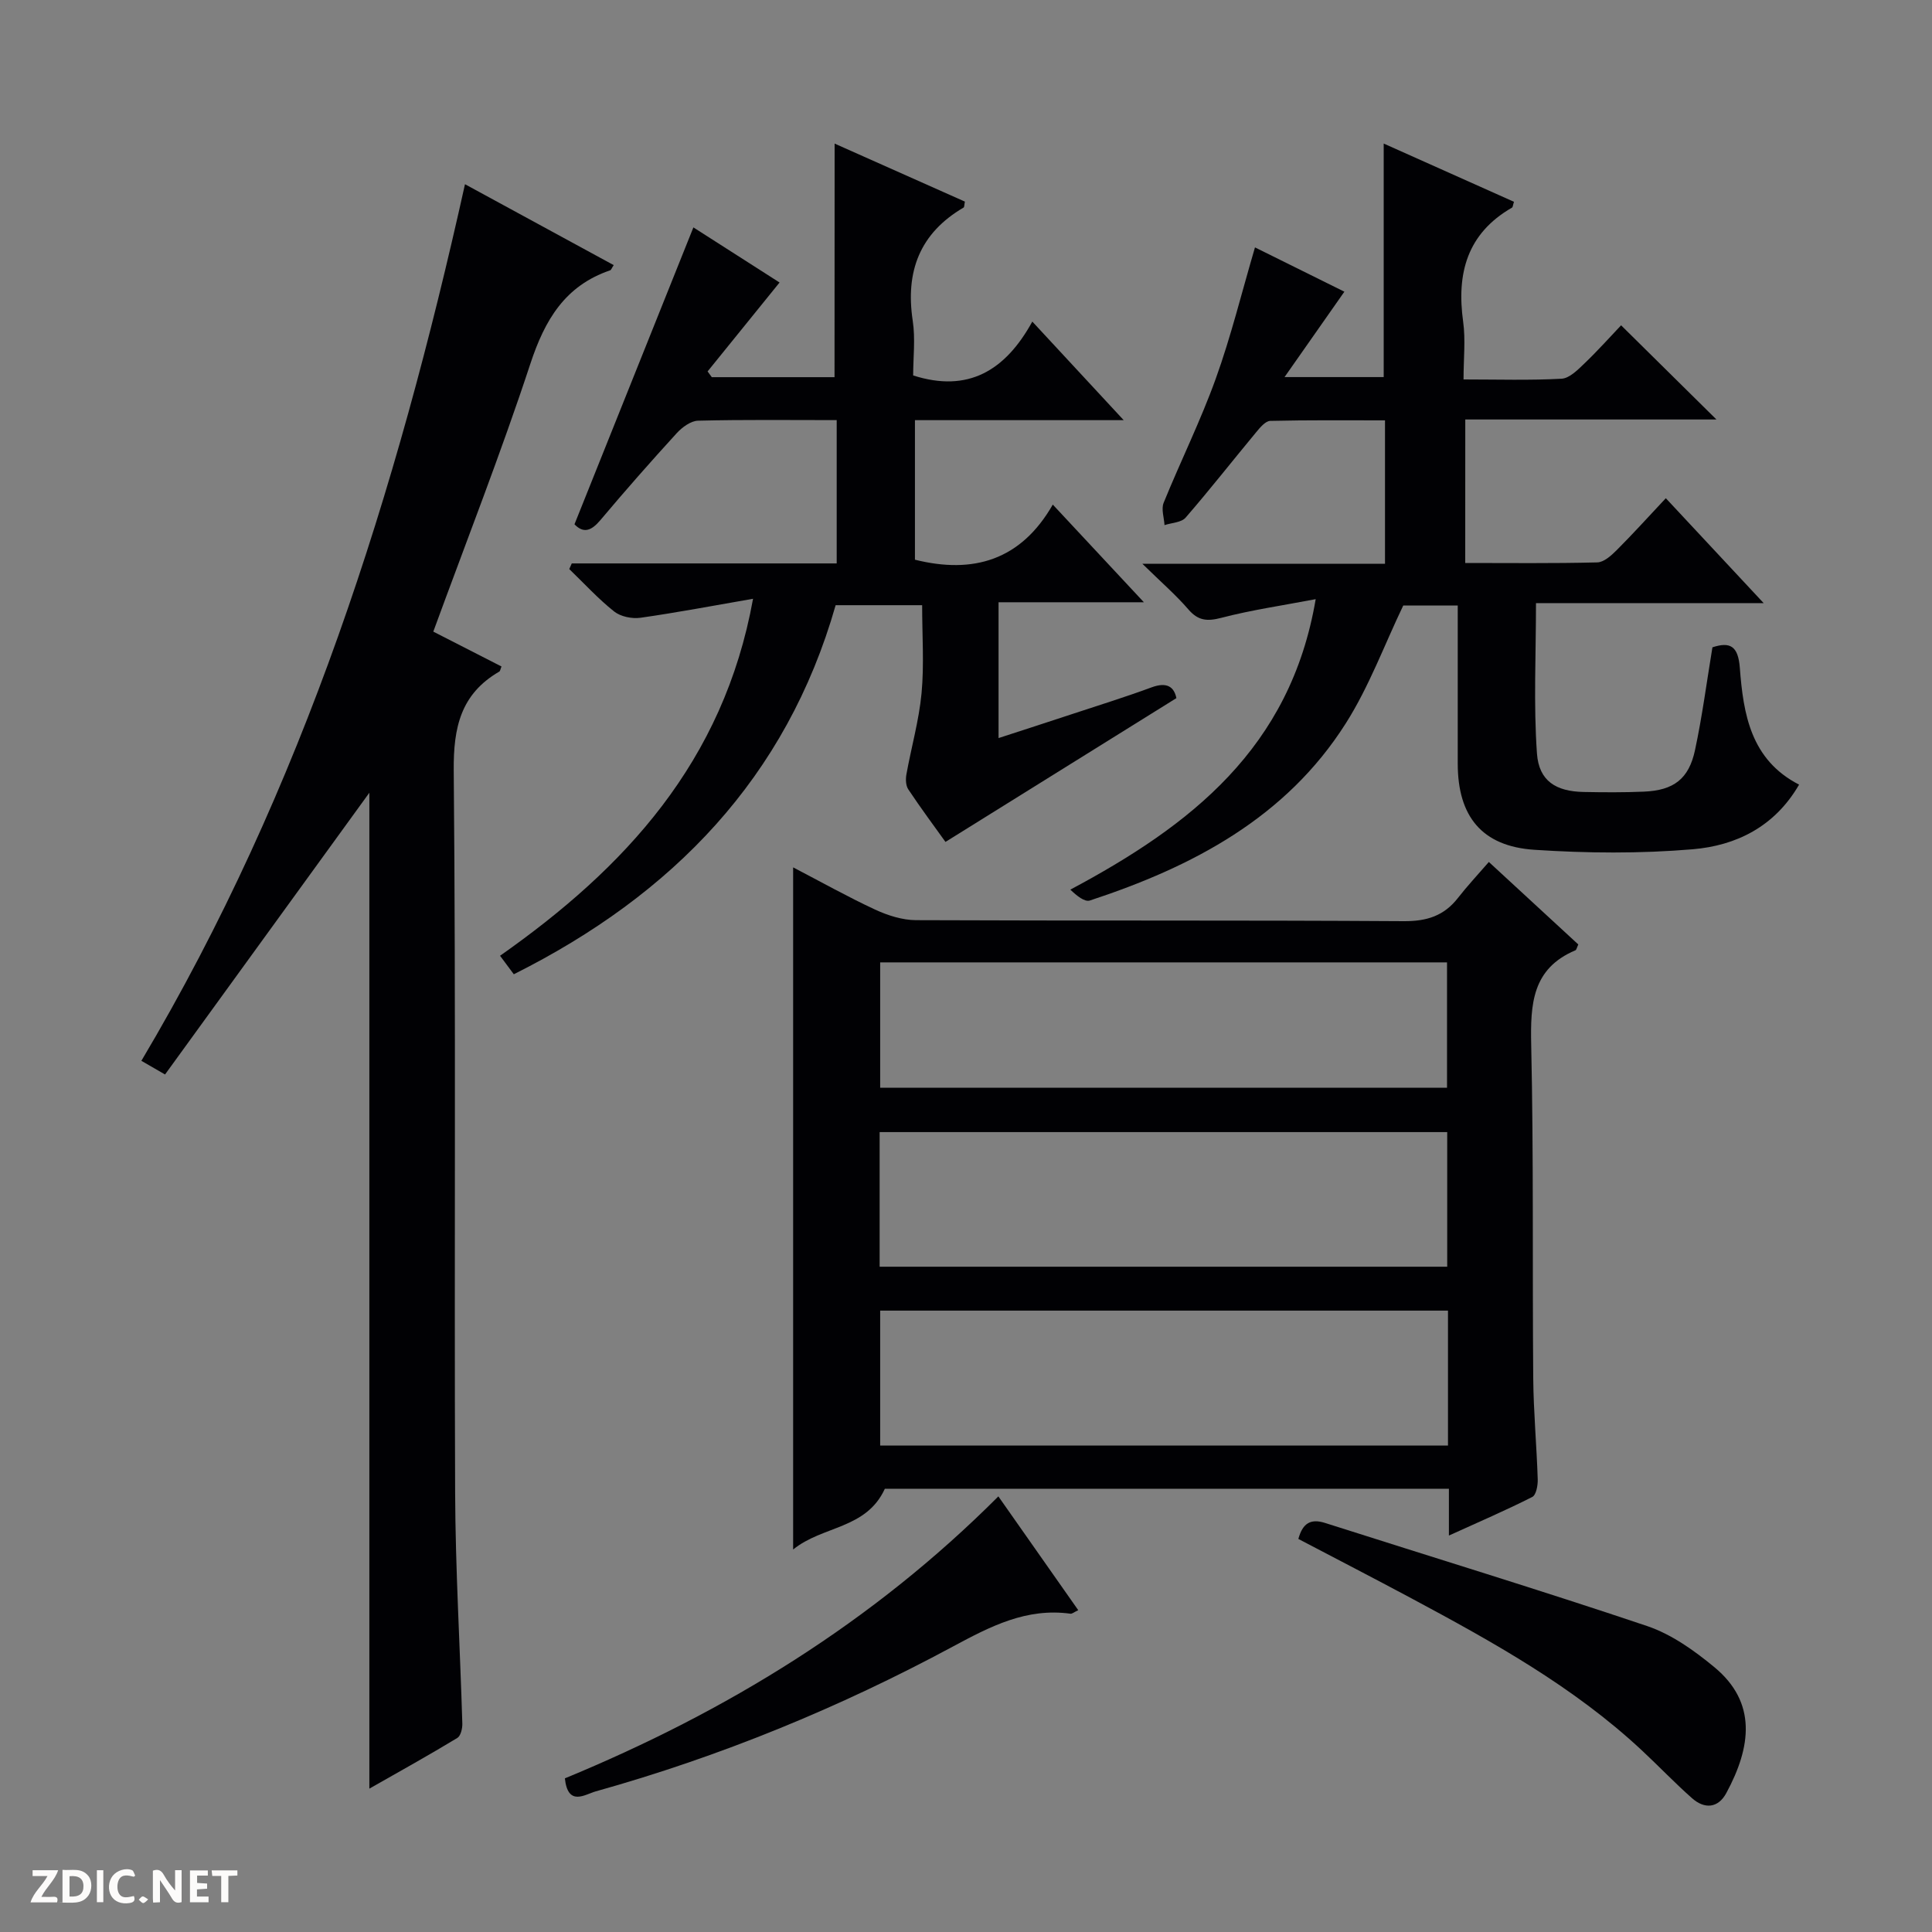 <svg enable-background="new 0 0 400 400" viewBox="0 0 400 400" xmlns="http://www.w3.org/2000/svg"><rect x="0" y="0" width="400" height="400" fill="#808080" stroke="none"/><g fill="#fcfbfa"><path d="m37.59 393.81c-.92.31-1.52.05-2-.78-.7-1.2-1.52-2.34-2.47-3.78v4.59c-.55.03-.95.05-1.41.07-.03-.37-.06-.64-.06-.91 0-1.91 0-3.81 0-5.7 1.13-.41 1.77-.03 2.29.91.62 1.11 1.38 2.14 2.31 3.19v-4.2h1.35v6.61z"/><path d="m12.94 393.88v-6.75c1.9.19 3.93-.54 5.37 1.29.8 1.01.78 2.88.03 3.97-1.37 1.97-3.4 1.51-6.4 1.49m2.45-1.22c2.04.12 2.92-.58 2.89-2.21-.03-1.51-.98-2.19-2.89-2z"/><path d="m11.81 393.87h-5.49c.68-2.18 2.47-3.48 3.51-5.45h-3.08v-1.21h5.29c-.71 2.13-2.44 3.48-3.47 5.51.86 0 1.63.04 2.39-.01.79-.05 1.14.21.85 1.16"/><path d="m39.33 393.86v-6.61h3.7v1.07h-2.22v1.52c.68.04 1.34.09 2.07.13v1.07c-.72.05-1.38.09-2.1.14v1.48h2.4v1.19h-3.85z"/><path d="m27.71 388.56c-1.15-.3-2.46-.61-3.1.64-.37.73-.41 1.93-.06 2.67.63 1.35 1.99.93 3.17.68.35.94-.01 1.32-.93 1.46-1.62.25-3.05-.27-3.76-1.48-.73-1.24-.6-3.03.31-4.17.88-1.11 2.71-1.7 4-1.16.32.13.44.74.65 1.12-.1.08-.19.16-.28.24"/><path d="m49.15 387.24v1.07c-.59.02-1.17.05-1.87.08v5.44h-1.48v-5.44h-1.85c-.05-.4-.08-.73-.13-1.15z"/><path d="m20.06 387.21h1.33v6.62h-1.33z"/><path d="m30.68 393.25c-.39.38-.8.79-1.05.76-.32-.05-.6-.45-.9-.7.26-.24.51-.64.8-.67.29-.04.62.3 1.15.61"/></g><path d="m299.98 317.92c0-3.68 0-6.58 0-9.69-39.41 0-78.36 0-116.78 0-3.86 8.42-12.89 7.61-18.99 12.58 0-47.6 0-94.08 0-141.23 5.86 3.05 11.31 6.11 16.97 8.74 2.61 1.21 5.62 2.17 8.45 2.19 33.66.15 67.33-.01 100.99.21 4.77.03 8.34-1.09 11.24-4.82 1.93-2.48 4.09-4.78 6.39-7.44 6.71 6.18 12.65 11.67 18.52 17.08-.31.66-.38 1.12-.6 1.21-9 3.8-9.33 11.18-9.15 19.62.51 22.99.23 45.99.42 68.98.06 6.98.71 13.95.93 20.93.04 1.24-.32 3.24-1.13 3.65-5.43 2.75-11.03 5.16-17.26 7.99zm-117.86-55.66h117.51c0-9.56 0-18.79 0-27.87-39.39 0-78.42 0-117.51 0zm117.67 9.09c-39.46 0-78.48 0-117.56 0v27.94h117.56c0-9.4 0-18.5 0-27.94zm-117.56-46.14h117.36c0-8.94 0-17.5 0-25.96-39.31 0-78.22 0-117.36 0z" fill="#010104"/><path d="m76.47 370.32c0-69.49 0-138.3 0-206.19-13.74 18.95-27.95 38.53-42.3 58.33-1.88-1.09-3.11-1.8-4.9-2.83 33.49-56.33 52.83-117.67 67-181.49 10.45 5.69 20.59 11.2 30.79 16.75-.42.63-.52 1.01-.74 1.08-9.34 3.18-13.52 10.26-16.51 19.33-6.11 18.56-13.26 36.78-20.1 55.47 5.03 2.57 9.58 4.9 14.12 7.22-.23.54-.26.95-.47 1.06-7.96 4.63-9.5 11.53-9.42 20.47.46 49.82.09 99.64.29 149.46.06 15.96 1.02 31.92 1.49 47.88.03 1-.33 2.53-1.03 2.96-5.91 3.58-11.96 6.94-18.22 10.5z" fill="#010104"/><path d="m303.36 116.56c9.1 0 18.22.11 27.33-.12 1.38-.03 2.92-1.43 4.03-2.54 3.4-3.4 6.62-6.97 10.17-10.75 6.91 7.41 13.19 14.15 20.26 21.72-16.53 0-31.91 0-47.14 0 0 10.7-.52 20.96.2 31.13.41 5.73 3.98 7.86 9.66 7.97 4.16.08 8.34.11 12.49-.07 6.14-.26 9.29-2.61 10.57-8.58 1.49-6.95 2.41-14.03 3.61-21.3 3.63-1.19 5.32-.31 5.67 4.22.73 9.58 2.24 19.05 12.27 24.21-5.08 8.77-13.09 12.62-22 13.38-10.87.92-21.91.83-32.81.11-10.88-.72-15.85-6.95-15.86-17.81-.01-10.8 0-21.61 0-32.77-4.1 0-7.85 0-11.28 0-3.91 8.15-7.07 16.79-11.89 24.39-12.39 19.56-31.72 29.7-52.99 36.69-1.08.36-2.72-.98-4.05-2.25 24.86-13.26 45.56-29.24 50.8-60.14-6.99 1.33-13.35 2.25-19.52 3.86-2.95.77-4.81.62-6.85-1.75-2.57-2.98-5.58-5.58-9.52-9.44h50.24c0-10.13 0-19.57 0-29.69-7.91 0-15.83-.08-23.75.11-1 .02-2.12 1.37-2.91 2.33-4.89 5.89-9.61 11.92-14.62 17.7-.88 1.02-2.89 1.06-4.37 1.55-.09-1.55-.71-3.32-.18-4.62 3.5-8.61 7.65-16.97 10.79-25.7 3.14-8.71 5.35-17.76 8.12-27.18 5.92 2.93 12.19 6.04 18.51 9.17-4.05 5.77-7.91 11.29-12.39 17.68h20.53c0-15.91 0-31.82 0-48.35 9.01 4.03 18 8.05 26.97 12.06-.22.69-.23 1.1-.41 1.21-9.3 5.35-11.5 13.61-10.11 23.62.52 3.73.08 7.59.08 11.95 7.04 0 13.68.21 20.29-.15 1.65-.09 3.37-1.85 4.75-3.17 2.76-2.64 5.31-5.51 7.58-7.89 6.73 6.64 13.14 12.98 19.74 19.5-17.18 0-34.41 0-52 0-.01 9.96-.01 19.52-.01 29.71z" fill="#010104"/><path d="m172.8 29.73c8.96 3.99 17.99 8.01 26.97 12.01-.14.68-.1 1.13-.27 1.23-9.08 5.32-12.07 13.23-10.53 23.43.57 3.73.09 7.63.09 11.33 11.36 3.64 19.08-.98 24.67-11.15 6.52 7.03 12.31 13.28 18.92 20.41-8.07 0-14.98 0-21.9 0-6.98 0-13.97 0-21.32 0v28.89c12.07 3.01 21.93.13 28.54-11.41 6.41 6.88 12.27 13.16 18.86 20.22-10.49 0-20.14 0-30.09 0v28.12c5.22-1.7 10.19-3.3 15.14-4.94 5.52-1.82 11.09-3.55 16.54-5.56 3.2-1.18 4.67-.09 5.14 2.23-16.03 9.98-31.78 19.79-47.81 29.77-2.18-3.04-5.04-6.89-7.7-10.88-.52-.78-.57-2.1-.39-3.09 1.01-5.62 2.61-11.18 3.14-16.84.55-5.91.12-11.92.12-18.2-6.13 0-11.87 0-17.91 0-10.19 35.7-33.74 59.95-66.63 76.41-.73-.98-1.58-2.12-2.85-3.83 25.78-18.12 46.27-40.07 52.38-73.91-8.11 1.4-15.68 2.85-23.3 3.93-1.76.25-4.11-.23-5.46-1.3-3.32-2.64-6.22-5.82-9.29-8.78.17-.39.35-.78.52-1.17h54.85c0-10.21 0-19.76 0-29.67-9.76 0-19.24-.12-28.71.12-1.51.04-3.29 1.36-4.41 2.58-5.39 5.9-10.67 11.9-15.81 18.01-1.87 2.22-3.48 2.81-5.36.86 8.19-20.44 16.32-40.74 24.62-61.47 5.93 3.79 12.14 7.77 17.84 11.41-5.08 6.28-9.99 12.35-14.9 18.41.29.4.58.79.87 1.19h25.41c.02-16.02.02-32 .02-48.36z" fill="#010104"/><path d="m268.81 318.62c.86-3.13 2.43-4.3 5.53-3.31 22.24 7.1 44.57 13.9 66.69 21.35 5.03 1.7 9.74 5.06 13.9 8.5 8.87 7.33 7.65 16.52 2.48 26.08-1.69 3.13-4.49 3.36-7.08 1.07-3.6-3.18-6.92-6.67-10.44-9.95-14.12-13.17-30.85-22.43-47.7-31.46-7.74-4.14-15.54-8.17-23.38-12.28z" fill="#010104"/><path d="m116.95 368.19c33.46-13.81 63.74-32.32 89.75-58.38 5.61 7.99 10.99 15.66 16.54 23.56-.84.39-1.26.78-1.62.73-9.09-1.25-16.52 2.6-24.28 6.77-23.56 12.69-48.24 22.81-74.05 30.03-2.15.6-5.71 3.21-6.34-2.71z" fill="#010104"/></svg>